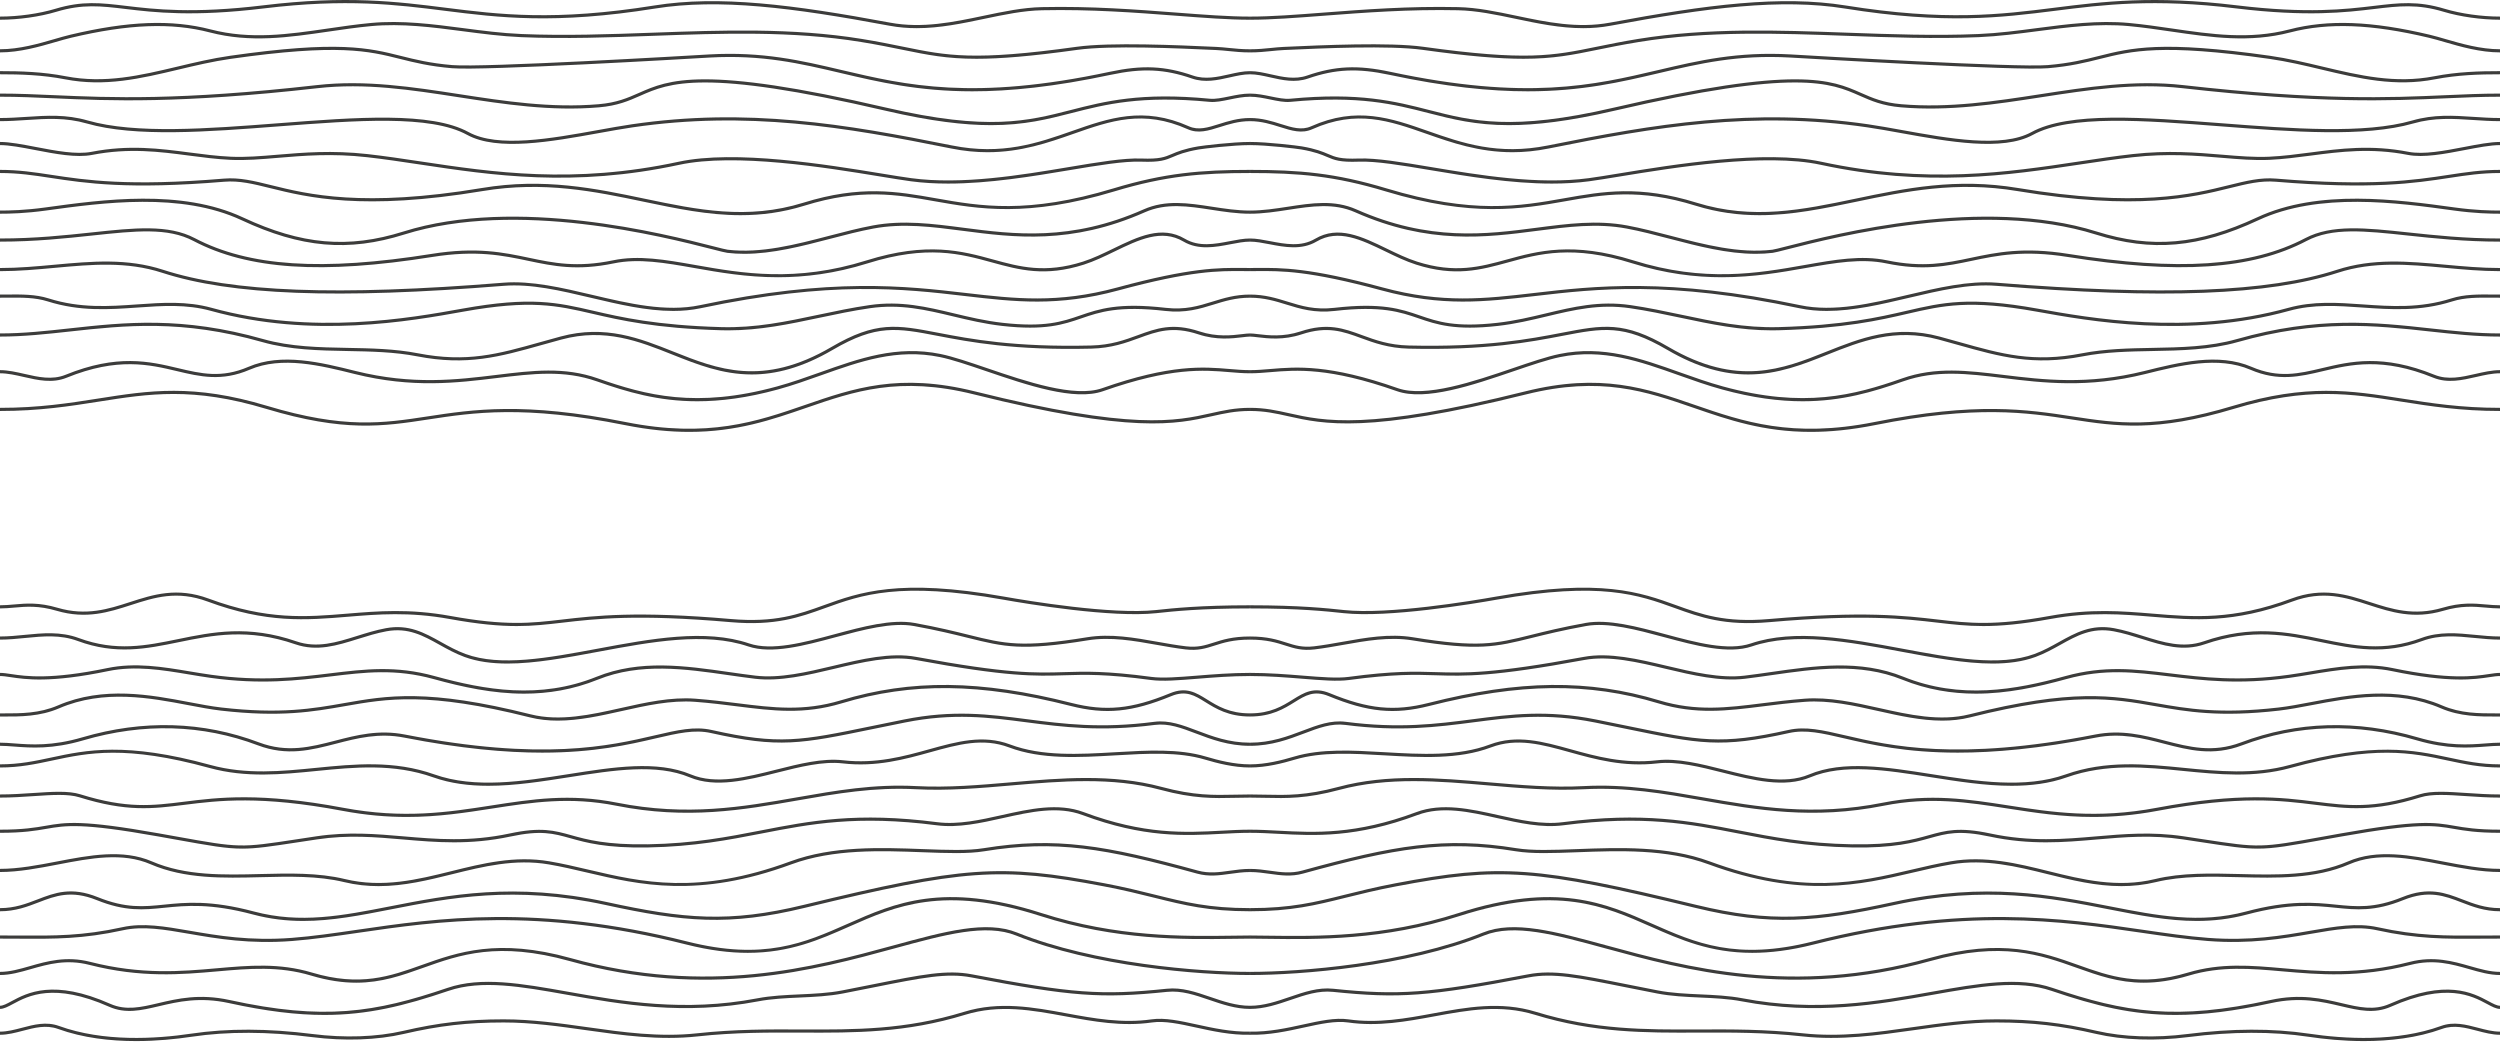 <svg width="1000" height="417" viewBox="0 0 1000 417" fill="none" xmlns="http://www.w3.org/2000/svg">
<path d="M366.725 11.27C363.133 11.27 359.502 10.984 355.827 10.298C316.831 3.023 287.534 -0.666 262.013 3.424C221.855 9.861 199.549 7.045 177.976 4.323C158.626 1.881 138.617 -0.644 105.599 3.363C77.144 6.817 61.604 4.957 50.256 3.599C40.281 2.405 33.073 1.542 22.52 4.718C15.91 6.707 7.493 7.894 0.002 7.894V6.633C7.377 6.633 15.659 5.466 22.156 3.511C32.958 0.26 40.276 1.136 50.405 2.348C61.691 3.697 77.145 5.547 105.447 2.112C138.621 -1.914 158.708 0.62 178.133 3.073C199.618 5.785 221.833 8.588 261.812 2.179C287.512 -1.941 316.927 1.757 356.058 9.06C368.922 11.461 381.363 8.844 393.396 6.314C401.477 4.616 409.11 3.012 416.788 2.843C436.377 2.417 454.468 3.8 470.431 5.024C481.714 5.889 491.458 6.636 499.992 6.636V7.897C491.41 7.897 481.644 7.147 470.336 6.281C454.4 5.059 436.339 3.682 416.816 4.102C409.255 4.268 401.678 5.861 393.656 7.547C384.908 9.386 375.947 11.27 366.725 11.27Z" fill="#3C3C3B"/>
<path d="M390.596 23.516C378.611 23.516 370.962 21.951 361.148 19.943C356.401 18.971 351.021 17.871 344.404 16.794C316.863 12.311 288.588 13.337 261.243 14.331C243.95 14.959 226.069 15.609 208.498 14.866C200.624 14.533 192.727 13.496 185.09 12.494C173.1 10.92 160.707 9.293 148.438 10.446C142.686 10.988 136.95 11.827 131.404 12.639C115.359 14.988 100.206 17.207 83.936 12.982C68.571 8.992 51.456 9.646 28.44 15.107C26.526 15.56 24.385 16.182 22.118 16.841C15.802 18.675 7.942 20.959 0.002 20.959V19.698C7.762 19.698 15.527 17.443 21.766 15.631C24.049 14.968 26.204 14.342 28.149 13.881C51.376 8.374 68.678 7.72 84.254 11.763C100.275 15.922 115.306 13.723 131.221 11.393C136.783 10.579 142.535 9.737 148.319 9.193C160.723 8.022 173.195 9.662 185.253 11.245C192.863 12.244 200.732 13.277 208.551 13.607C226.072 14.349 243.929 13.698 261.197 13.071C288.602 12.078 316.94 11.045 344.606 15.55C351.248 16.632 356.641 17.736 361.4 18.709C378.912 22.293 389.483 24.455 430.676 18.711C444.2 16.827 471.311 18.065 485.875 18.729L486.516 18.758C488.283 18.839 489.908 19.005 491.627 19.181C494.15 19.439 496.758 19.706 499.993 19.706V20.967C496.694 20.967 494.053 20.696 491.499 20.435C489.797 20.261 488.19 20.096 486.458 20.018L485.817 19.989C471.291 19.325 444.258 18.09 430.85 19.96C412.476 22.519 400.156 23.516 390.596 23.516Z" fill="#3C3C3B"/>
<path d="M388.923 36.528C367.346 36.528 351.661 32.837 336.284 29.218C320.158 25.422 304.927 21.838 283.93 23.018C274.591 23.571 193.238 28.343 180.812 27.292C171.8 26.531 165.837 25.036 160.071 23.591C147.349 20.4 135.328 17.386 92.217 23.555C85.099 24.573 78.119 26.233 71.371 27.84C56.252 31.438 41.972 34.834 26.013 31.728C16.917 29.959 8.136 29.716 0.002 29.716V28.455C8.199 28.455 17.053 28.702 26.254 30.493C41.948 33.547 56.098 30.18 71.079 26.615C77.856 25.002 84.864 23.335 92.038 22.308C135.397 16.104 147.532 19.147 160.378 22.369C166.095 23.802 172.007 25.285 180.918 26.037C193.251 27.082 274.525 22.314 283.752 21.767C305.039 20.576 320.356 24.175 336.573 27.992C362.48 34.087 389.268 40.392 443.943 28.708C456.94 25.93 465.947 26.339 477.18 30.218C482.041 31.898 486.914 30.797 491.627 29.733C494.533 29.077 497.278 28.458 499.993 28.458V29.719C497.418 29.719 494.74 30.323 491.905 30.962C487.021 32.066 481.969 33.205 476.769 31.409C465.779 27.612 456.953 27.216 444.207 29.941C421.7 34.751 403.893 36.528 388.923 36.528Z" fill="#3C3C3B"/>
<path d="M396.45 50.062C385.768 50.062 372.475 48.539 354.324 44.314C281.124 27.275 267.809 33.145 256.061 38.325C251.423 40.37 247.042 42.302 239.573 42.94C220.302 44.586 201.639 41.703 183.593 38.915C164.313 35.936 146.1 33.12 127.021 35.279C71.622 41.538 43.989 40.317 21.786 39.332C14.34 39.002 7.305 38.691 0.002 38.691V37.43C7.333 37.43 14.381 37.743 21.843 38.073C44.001 39.055 71.579 40.277 126.88 34.026C146.128 31.852 165.273 34.809 183.786 37.669C201.757 40.446 220.341 43.314 239.466 41.683C246.726 41.063 251.014 39.172 255.553 37.17C267.479 31.91 281 25.949 354.611 43.086C395.137 52.518 411.251 48.387 428.31 44.01C442.059 40.484 456.275 36.837 483.953 39.489C486.172 39.697 488.824 39.154 491.63 38.575C494.352 38.013 497.166 37.432 499.992 37.432V38.693C497.295 38.693 494.545 39.26 491.885 39.81C488.984 40.409 486.247 40.982 483.833 40.744C456.378 38.115 442.268 41.732 428.624 45.231C419.063 47.685 409.795 50.062 396.45 50.062Z" fill="#3C3C3B"/>
<path d="M395.034 60.889C390.501 60.889 385.688 60.45 380.532 59.41C337.864 50.806 298.811 44.23 252.936 50.958C248.791 51.567 244.276 52.383 239.498 53.248C220.492 56.687 198.949 60.587 186.844 53.947C172.131 45.88 142.639 48.15 111.414 50.556C83.226 52.726 54.078 54.969 34.715 49.398C26.275 46.97 18.698 47.473 10.678 48.003C7.241 48.23 3.688 48.466 0.002 48.466V47.205C3.646 47.205 7.178 46.971 10.594 46.745C18.729 46.206 26.413 45.697 35.063 48.187C54.21 53.695 83.241 51.46 111.317 49.299C142.735 46.879 172.409 44.595 187.449 52.842C199.164 59.265 220.471 55.41 239.273 52.007C244.062 51.14 248.586 50.322 252.754 49.711C298.831 42.952 337.996 49.547 380.781 58.175C400.836 62.216 415.097 57.215 428.889 52.377C443.53 47.239 457.358 42.388 475.581 50.53C479.368 52.22 483.198 51.012 487.634 49.609C491.201 48.482 495.244 47.204 499.992 47.204V48.465C495.438 48.465 491.493 49.711 488.014 50.81C483.333 52.29 479.288 53.567 475.066 51.68C457.302 43.743 444.329 48.295 429.306 53.565C419.366 57.053 408.433 60.888 395.034 60.889Z" fill="#3C3C3B"/>
<path d="M379.233 73.435C374.153 73.435 369.153 73.16 364.329 72.513C361.196 72.092 357.031 71.409 352.207 70.618C330.486 67.056 294.134 61.092 271.691 65.93C229.381 75.047 196.837 70.149 168.124 65.825C160.711 64.709 153.709 63.655 146.816 62.881C132.812 61.305 121.327 62.276 111.196 63.133C104.564 63.695 98.299 64.223 92.27 63.944C86.644 63.684 81.071 62.952 75.682 62.244C63.854 60.691 51.624 59.086 36.848 61.964C30.555 63.193 22.171 61.58 14.062 60.019C8.773 59.001 3.775 58.04 0.002 58.04V56.779C3.894 56.779 8.95 57.752 14.301 58.781C22.291 60.318 30.552 61.904 36.608 60.727C51.585 57.81 63.92 59.428 75.847 60.994C81.456 61.73 86.756 62.426 92.329 62.684C98.274 62.961 104.5 62.434 111.09 61.877C121.28 61.019 132.829 60.042 146.957 61.629C153.873 62.406 160.887 63.462 168.312 64.58C196.917 68.887 229.338 73.769 271.426 64.7C294.102 59.815 330.603 65.8 352.411 69.375C357.225 70.164 361.382 70.846 364.497 71.264C384.797 73.989 408.422 70.031 427.403 66.851C439.274 64.862 449.537 63.139 456.544 63.41C463.844 63.684 465.888 62.814 468.712 61.61C470.876 60.686 473.569 59.536 479.274 58.545C480.99 58.247 492.977 56.78 499.993 56.78V58.041C493.049 58.041 481.188 59.492 479.491 59.787C473.93 60.753 471.311 61.871 469.207 62.77C466.233 64.04 464.078 64.955 456.497 64.67C449.613 64.415 439.414 66.118 427.612 68.094C413.034 70.535 395.73 73.434 379.233 73.435Z" fill="#3C3C3B"/>
<path d="M296.243 86.077C283.203 86.077 270.625 83.444 257.601 80.717C237.918 76.597 217.564 72.336 193.014 76.436C145.127 84.432 122.908 78.931 108.203 75.29C101.219 73.561 95.705 72.193 89.725 72.694C51.285 75.904 34.128 73.286 20.34 71.181C13.413 70.123 7.43 69.21 0.002 69.21V67.949C7.525 67.949 13.552 68.869 20.53 69.935C34.252 72.03 51.331 74.638 89.62 71.438C95.8 70.928 101.41 72.31 108.506 74.067C123.109 77.683 145.178 83.149 192.805 75.193C217.589 71.051 238.061 75.338 257.859 79.484C278.945 83.897 298.864 88.068 321.369 81.076C344.224 73.974 358.785 76.554 374.203 79.284C392.226 82.476 410.866 85.776 445.396 75.35C465.998 69.129 480.478 67.949 499.991 67.949V69.21C480.598 69.21 466.212 70.38 445.76 76.557C410.941 87.07 391.306 83.592 373.983 80.525C358.72 77.822 344.305 75.269 321.743 82.28C312.91 85.025 304.483 86.077 296.243 86.077Z" fill="#3C3C3B"/>
<path d="M297.703 101.529C295.432 101.529 293.173 101.408 290.929 101.139C290.111 101.041 288.176 100.546 284.97 99.725C265.606 94.768 206.681 79.683 161.747 93.802C139.314 100.853 120.445 99.196 96.623 88.084C72.367 76.769 41.14 81.078 18.338 84.223C10.135 85.356 3.945 85.487 0.002 85.487V84.226C3.907 84.226 10.039 84.097 18.165 82.975C41.121 79.805 72.564 75.47 97.155 86.942C120.664 97.907 139.266 99.546 161.369 92.6C206.643 78.373 265.833 93.524 285.282 98.505C288.22 99.257 290.343 99.801 291.079 99.888C304.311 101.467 318.267 97.825 331.763 94.301C337.784 92.728 343.472 91.243 349.114 90.188C361.16 87.933 372.926 89.469 385.382 91.095C405.473 93.715 428.246 96.687 457.455 83.749C466.308 79.826 475.28 81.211 484.782 82.676C489.724 83.438 494.836 84.226 499.993 84.226V85.487C494.739 85.487 489.58 84.691 484.59 83.921C475.279 82.486 466.483 81.13 457.966 84.901C428.434 97.985 405.475 94.988 385.219 92.345C372.863 90.734 361.196 89.212 349.345 91.427C343.747 92.474 338.08 93.954 332.081 95.52C320.738 98.483 309.072 101.529 297.703 101.529Z" fill="#3C3C3B"/>
<path d="M311.209 110.895C298.613 110.895 287.625 108.955 277.917 107.242C265.878 105.116 255.481 103.285 245.498 105.356C230.73 108.424 221.33 106.446 211.377 104.35C201.154 102.198 190.583 99.972 172.961 102.783C128.714 109.844 99.224 107.865 77.344 96.372C67.072 90.976 54.397 92.336 36.853 94.216C26.187 95.36 14.099 96.657 0.002 96.657V95.396C14.031 95.396 26.084 94.104 36.718 92.964C53.814 91.131 67.319 89.682 77.929 95.257C99.553 106.616 128.8 108.554 172.761 101.54C190.609 98.689 201.299 100.942 211.635 103.118C221.457 105.184 230.731 107.136 245.239 104.124C255.461 101.997 265.968 103.855 278.134 106.002C296.901 109.314 318.167 113.067 346.691 104.139C370.902 96.558 384.9 100.401 397.248 103.793C407.917 106.723 417.995 109.491 433.168 104.651C437.234 103.354 441.321 101.372 445.274 99.456C455.264 94.611 464.702 90.035 473.972 95.513C479.608 98.844 485.891 97.632 491.969 96.461C494.82 95.912 497.513 95.392 499.991 95.392V96.653C497.633 96.653 494.998 97.161 492.208 97.698C486.193 98.857 479.378 100.169 473.331 96.598C464.642 91.465 455.504 95.897 445.824 100.59C441.831 102.525 437.703 104.527 433.55 105.852C418.021 110.806 407.77 107.989 396.914 105.009C384.137 101.501 370.927 97.871 347.067 105.342C333.82 109.489 321.932 110.895 311.209 110.895Z" fill="#3C3C3B"/>
<path d="M269.279 124.376C258.62 124.376 247.472 121.741 236.598 119.17C224.158 116.23 212.411 113.449 201.482 114.333C134.691 119.719 92.561 118.108 64.878 109.117C50.652 104.495 36.727 105.776 21.981 107.135C14.877 107.789 7.53 108.466 0.003 108.466V107.205C7.473 107.205 14.79 106.532 21.866 105.88C36.744 104.511 50.796 103.218 65.268 107.919C92.787 116.859 134.765 118.449 201.382 113.079C212.506 112.186 224.901 115.113 236.888 117.946C251.413 121.379 266.434 124.932 279.944 122.072C332.625 110.928 362.405 114.399 386.331 117.186C406.021 119.482 423.025 121.463 446.898 114.989C476.336 107.007 487.423 107.098 497.194 107.178C498.136 107.185 499.064 107.193 499.993 107.193V108.454C499.06 108.454 498.129 108.446 497.184 108.438C487.485 108.357 476.496 108.268 447.228 116.206C423.12 122.742 406.004 120.749 386.185 118.438C361.108 115.517 332.683 112.204 280.204 123.305C276.644 124.057 272.99 124.376 269.279 124.376Z" fill="#3C3C3B"/>
<path d="M291.241 132.143C290.308 132.143 289.369 132.13 288.424 132.102C262.172 131.349 248.238 128.123 237.042 125.531C222.695 122.209 212.328 119.811 185.31 124.669C164.182 128.472 124.857 135.545 84.385 124.357C74.531 121.632 65.024 122.305 54.958 123.018C43.654 123.816 31.966 124.646 19.079 120.564C14.044 118.971 8.672 119.021 2.978 119.065C1.992 119.074 1 119.083 0.002 119.083V117.822C0.996 117.822 1.984 117.814 2.967 117.805C8.762 117.756 14.232 117.707 19.46 119.363C32.118 123.37 43.683 122.553 54.869 121.761C65.046 121.041 74.66 120.361 84.721 123.142C124.915 134.255 164.058 127.213 185.088 123.429C212.361 118.522 222.832 120.948 237.328 124.302C248.469 126.882 262.335 130.092 288.461 130.842C302.18 131.239 314.493 128.629 327.519 125.871C334.075 124.483 340.854 123.047 347.801 122.039C360.236 120.234 370.614 122.716 381.599 125.346C387.731 126.813 394.072 128.33 400.966 129.113C417.916 131.041 424.819 128.667 432.131 126.156C439.594 123.595 447.306 120.947 466.224 123.124C474.081 124.028 479.407 122.379 485.042 120.633C489.498 119.253 494.106 117.825 499.992 117.825V119.086C494.296 119.086 489.781 120.484 485.414 121.837C479.901 123.545 474.201 125.31 466.078 124.376C447.442 122.228 439.866 124.832 432.539 127.348C425.416 129.794 418.045 132.32 400.823 130.366C393.852 129.574 387.473 128.048 381.304 126.571C370.44 123.972 360.176 121.513 347.981 123.287C341.074 124.289 334.316 125.72 327.779 127.105C315.57 129.691 303.992 132.143 291.241 132.143Z" fill="#3C3C3B"/>
<path d="M300.684 149.785C288.902 149.785 278.834 145.772 268.952 141.833C255.728 136.562 242.056 131.11 224.615 135.81C221.81 136.566 219.141 137.316 216.571 138.039C199.934 142.715 186.795 146.41 166.958 142.551C157.768 140.763 148.198 140.584 138.944 140.411C127.665 140.2 116.001 139.982 104.952 136.845C72.686 127.686 49.978 130.182 28.017 132.597C18.49 133.645 9.492 134.635 0.002 134.635V133.374C9.423 133.374 18.387 132.388 27.88 131.344C49.961 128.916 72.794 126.404 105.298 135.633C116.189 138.725 127.769 138.941 138.968 139.151C148.276 139.325 157.902 139.505 167.2 141.314C186.738 145.114 199.109 141.638 216.23 136.825C218.806 136.102 221.478 135.35 224.288 134.593C242.136 129.787 256.005 135.315 269.419 140.661C286.952 147.651 305.082 154.879 332.518 138.824C350.45 128.332 358.748 129.928 375.278 133.109C388.087 135.573 405.635 138.95 436.477 138.201C444.375 138.01 449.858 136 455.161 134.056C462.588 131.336 469.001 128.986 479.77 132.555C486.74 134.865 492.812 134.136 496.83 133.653C498.08 133.503 499.159 133.373 499.993 133.373V134.634C499.235 134.634 498.19 134.759 496.98 134.904C492.852 135.4 486.612 136.15 479.373 133.751C469.019 130.32 462.797 132.599 455.595 135.239C450.448 137.125 444.613 139.263 436.508 139.459C405.522 140.207 387.905 136.82 375.04 134.345C358.82 131.227 350.68 129.657 333.155 139.911C320.702 147.199 310.14 149.785 300.684 149.785Z" fill="#3C3C3B"/>
<path d="M278.925 160.509C263.32 160.511 250.869 156.803 238.694 152.532C225.58 147.932 213.142 149.456 198.738 151.215C182.886 153.157 164.918 155.352 141.916 149.618C128.244 146.21 112.749 142.35 99.868 147.889C88.673 152.705 80.011 150.646 70.841 148.465C59.693 145.815 47.056 142.811 26.674 151.085C20.947 153.411 15.147 152.083 9.538 150.794C6.221 150.034 3.089 149.314 0.002 149.314V148.054C3.232 148.054 6.581 148.822 9.82 149.564C15.237 150.806 20.84 152.093 26.201 149.916C46.954 141.49 59.8 144.544 71.133 147.238C80.484 149.462 88.556 151.383 99.369 146.73C112.64 141.022 128.355 144.938 142.219 148.393C164.996 154.072 182.839 151.889 198.584 149.962C213.145 148.183 225.719 146.643 239.11 151.342C258.416 158.111 278.425 163.456 310.807 154.579C316.687 152.968 322.467 150.91 328.057 148.92C343.818 143.31 358.708 138.012 376.218 141.596C381.23 142.622 387.859 144.882 394.877 147.274C410.423 152.573 429.771 159.161 440.825 155.284C468.321 145.62 481.367 146.716 491.846 147.598C494.649 147.834 497.296 148.057 499.992 148.057V149.317C497.243 149.317 494.57 149.092 491.741 148.855C481.38 147.981 468.485 146.9 441.243 156.472C429.775 160.51 411.018 154.109 394.47 148.467C387.491 146.087 380.899 143.841 375.966 142.831C358.797 139.316 344.071 144.559 328.48 150.108C322.869 152.105 317.066 154.172 311.141 155.797C298.846 159.167 288.313 160.509 278.925 160.509Z" fill="#3C3C3B"/>
<path d="M275.713 172.76C268.047 172.76 259.583 171.967 250.009 170.05C209.532 161.946 189.246 165.047 171.349 167.786C153.276 170.548 137.667 172.939 106.459 163.543C77.134 154.717 59.722 157.466 39.562 160.646C27.878 162.49 15.796 164.396 0.002 164.396V163.136C15.698 163.136 27.73 161.237 39.366 159.401C59.679 156.196 77.224 153.426 106.822 162.336C137.758 171.648 153.237 169.278 171.159 166.54C189.161 163.788 209.567 160.666 250.257 168.814C283.151 175.401 302.895 168.581 321.99 161.99C341.357 155.304 359.649 148.99 389.89 156.539C453.01 172.302 470.431 168.401 484.429 165.268C489.339 164.169 493.976 163.131 499.992 163.131V164.391C494.116 164.391 489.754 165.368 484.704 166.499C470.578 169.663 452.994 173.597 389.584 157.764C359.709 150.301 341.584 156.558 322.401 163.182C308.693 167.913 294.65 172.76 275.713 172.76Z" fill="#3C3C3B"/>
<path d="M206.692 250.425C199.692 250.425 191.444 249.709 179.89 247.609C163.693 244.666 151.183 245.705 139.083 246.706C122.423 248.088 106.687 249.393 83.033 240.616C70.786 236.072 61.841 238.966 52.366 242.03C43.589 244.867 34.514 247.797 22.686 244.322C15.417 242.182 10.503 242.616 5.748 243.038C3.896 243.201 1.981 243.37 0 243.37V242.11C1.925 242.11 3.728 241.95 5.636 241.781C10.507 241.35 15.542 240.905 23.042 243.111C34.496 246.485 43.384 243.609 51.978 240.831C61.24 237.833 70.818 234.739 83.47 239.434C106.865 248.114 122.465 246.823 138.978 245.45C151.159 244.439 163.752 243.391 180.115 246.37C202.432 250.428 212.32 249.274 224.834 247.815C238.156 246.261 254.737 244.329 292.39 247.61C310.004 249.145 319.511 245.706 329.576 242.066C343.683 236.967 359.67 231.184 401.533 238.628C411.332 240.371 444.677 245.908 462.392 244.017L462.976 243.954C468.979 243.309 480.153 242.11 499.989 242.11V243.37C480.22 243.37 469.09 244.566 463.11 245.209L462.525 245.271C444.657 247.182 411.153 241.62 401.311 239.869C359.78 232.486 344.643 237.96 330.003 243.253C319.803 246.941 310.158 250.424 292.28 248.867C254.756 245.597 238.245 247.521 224.979 249.067C218.842 249.782 213.327 250.425 206.692 250.425Z" fill="#3C3C3B"/>
<path d="M203.001 265.423C196.739 265.423 190.936 264.674 185.764 262.77C182.103 261.422 178.887 259.63 175.777 257.897C169.328 254.305 163.241 250.906 154.578 252.518C150.663 253.246 146.867 254.434 143.197 255.583C134.767 258.223 126.806 260.715 118.111 257.717C99.18 251.189 85.101 254.078 71.483 256.876C58.556 259.534 46.345 262.044 31.088 256.399C24.076 253.809 17.293 254.48 10.108 255.191C6.825 255.516 3.429 255.853 0.002 255.853V254.593C3.367 254.593 6.731 254.259 9.984 253.935C16.992 253.238 24.239 252.522 31.526 255.216C46.444 260.734 58.484 258.258 71.23 255.641C85.013 252.811 99.265 249.882 118.523 256.525C126.822 259.388 134.594 256.958 142.82 254.38C146.526 253.22 150.357 252.02 154.347 251.278C163.454 249.587 169.737 253.09 176.39 256.796C179.458 258.507 182.631 260.274 186.2 261.589C200.174 266.731 219.143 263.189 239.229 259.439C260.33 255.497 282.15 251.426 299.657 257.37C308.73 260.453 321.517 257.009 333.886 253.679C345.118 250.655 356.737 247.525 365.824 249.18C375.248 250.894 382.06 252.583 387.534 253.942C402.01 257.531 408.616 259.17 434.882 254.894C444.238 253.366 453.754 255.067 462.96 256.71C466.717 257.381 470.602 258.074 474.37 258.522C479.062 259.082 482.016 258.135 485.435 257.036C489.007 255.892 493.055 254.593 499.992 254.593V255.853C493.252 255.853 489.304 257.119 485.82 258.237C482.26 259.38 479.178 260.358 474.222 259.775C470.417 259.323 466.514 258.626 462.739 257.952C453.638 256.328 444.226 254.648 435.085 256.137C408.563 260.458 401.879 258.798 387.231 255.164C381.774 253.811 374.984 252.125 365.598 250.419C356.786 248.819 345.311 251.907 334.214 254.895C321.663 258.274 308.683 261.768 299.251 258.564C282.056 252.721 260.401 256.764 239.459 260.677C226.528 263.092 214.052 265.423 203.001 265.423Z" fill="#3C3C3B"/>
<path d="M209.632 277.467C197.116 277.467 185.031 274.825 173.476 271.637C158.199 267.423 146.14 268.886 132.177 270.584C119.146 272.166 104.377 273.96 84.298 271.157C81.385 270.75 78.433 270.255 75.579 269.778C65.034 268.01 54.129 266.189 43.208 268.458C20.131 273.258 10.215 271.76 4.29 270.872C2.589 270.617 1.246 270.413 0.002 270.413V269.153C1.34 269.153 2.724 269.361 4.478 269.625C10.319 270.501 20.096 271.975 42.95 267.224C54.106 264.905 65.126 266.747 75.786 268.534C78.632 269.009 81.575 269.502 84.471 269.906C104.385 272.688 119.07 270.905 132.024 269.332C146.121 267.618 158.294 266.142 173.81 270.422C194.013 275.995 215.855 279.885 238.665 270.687C255.994 263.698 274.068 266.296 291.546 268.809C295.044 269.312 298.661 269.833 302.151 270.251C311.888 271.426 322.8 268.827 333.355 266.317C344.64 263.635 356.309 260.861 366.475 262.749C403.111 269.557 414.133 269.207 425.8 268.844C434.001 268.587 442.484 268.318 460.596 270.758C465.074 271.36 471.463 270.844 478.86 270.249C485.225 269.735 492.439 269.152 499.991 269.152V270.412C492.49 270.412 485.303 270.993 478.962 271.506C471.495 272.11 465.044 272.631 460.429 272.009C442.418 269.586 433.991 269.848 425.84 270.105C414.1 270.474 403.015 270.819 366.246 263.99C356.337 262.146 344.805 264.892 333.647 267.545C322.985 270.079 311.958 272.696 302.002 271.505C298.497 271.083 294.872 270.563 291.366 270.058C274.052 267.568 256.148 264.993 239.137 271.856C229.086 275.911 219.232 277.466 209.632 277.467Z" fill="#3C3C3B"/>
<path d="M223.086 288.252C219.339 288.252 215.621 287.878 211.957 286.956C170.977 276.65 154.901 279.48 137.88 282.48C125.268 284.7 112.228 286.995 88.376 284.249C84.341 283.783 79.949 282.947 75.299 282.06C60.247 279.192 41.515 275.621 23.675 283.321C15.985 286.638 8.173 286.643 1.275 286.612L0.002 286.611V285.351L1.278 285.353C8.388 285.363 15.725 285.377 23.176 282.163C41.368 274.313 60.313 277.922 75.535 280.822C80.161 281.704 84.531 282.538 88.521 282.996C112.183 285.725 125.137 283.445 137.662 281.238C154.819 278.216 171.026 275.364 212.265 285.732C223.958 288.675 236.397 285.885 248.423 283.188C258.196 280.997 268.296 278.73 278.1 279.471C284.234 279.933 289.737 280.627 295.059 281.296C309.222 283.08 321.45 284.62 336.31 280.134C364.574 271.607 392.165 271.913 428.568 281.161C442.284 284.641 452.622 283.625 468.077 277.274C474.517 274.626 478.376 277.023 482.843 279.802C487.022 282.4 491.757 285.346 499.994 285.346V286.606C491.398 286.606 486.286 283.427 482.178 280.874C477.835 278.172 474.402 276.043 468.558 278.441C452.818 284.912 442.273 285.944 428.258 282.383C392.094 273.195 364.705 272.886 336.676 281.343C321.557 285.905 309.207 284.349 294.904 282.549C289.597 281.88 284.111 281.19 278.008 280.729C268.394 280.008 258.385 282.247 248.701 284.42C240.248 286.313 231.596 288.252 223.086 288.252Z" fill="#3C3C3B"/>
<path d="M216.897 301.06C202.36 301.06 184.401 299.502 161.701 295.048C151.512 293.046 142.838 295.297 134.448 297.468C124.367 300.079 114.846 302.546 103.178 298.145C80.908 289.748 57.393 289.074 33.281 296.146C20.882 299.78 12.449 299.141 5.677 298.625C3.66 298.472 1.754 298.327 0.002 298.327V297.067C1.801 297.067 3.73 297.213 5.772 297.368C12.442 297.876 20.748 298.507 32.926 294.935C57.304 287.788 81.089 288.47 103.622 296.966C114.916 301.221 124.249 298.805 134.132 296.248C142.658 294.041 151.476 291.761 161.944 293.81C216.969 304.606 244.005 298.312 261.899 294.149C271.13 292.002 277.798 290.446 284.684 291.992C311.711 298.053 320.295 296.281 348.736 290.42C352.646 289.614 356.933 288.731 361.692 287.778C381.354 283.846 395.613 285.703 410.711 287.669C425.24 289.559 440.263 291.518 461.742 288.72C467.583 287.962 473.069 290.042 478.878 292.245C484.841 294.507 491.599 297.071 499.993 297.071V298.331C491.368 298.331 484.495 295.724 478.43 293.424C472.528 291.186 467.429 289.251 461.904 289.97C440.259 292.786 425.156 290.818 410.547 288.919C395.555 286.969 381.394 285.123 361.939 289.015C357.182 289.966 352.899 290.849 348.991 291.655C320.345 297.56 311.7 299.344 284.408 293.222C277.802 291.739 271.252 293.264 262.185 295.377C251.577 297.847 237.767 301.06 216.897 301.06Z" fill="#3C3C3B"/>
<path d="M195.341 314.32C187.704 314.32 180.28 313.417 173.3 310.943C157.427 305.315 141.761 306.879 126.611 308.391C112.745 309.775 98.408 311.205 83.825 307.198C50.156 297.955 35.268 301.138 20.871 304.221C14.197 305.648 7.894 306.998 0.003 306.998V305.738C7.761 305.738 14.001 304.402 20.608 302.987C34.476 300.02 50.192 296.654 84.159 305.983C98.517 309.925 112.736 308.507 126.486 307.135C141.773 305.61 157.581 304.031 173.721 309.754C190.063 315.543 209.076 312.545 227.465 309.642C245.609 306.782 262.745 304.076 276.348 309.767C286.341 313.947 298.683 310.833 310.616 307.82C319.681 305.53 329.058 303.17 337.214 304.107C350.397 305.632 361.695 302.486 371.666 299.712C382.759 296.628 393.237 293.713 404.04 297.786C416.801 302.596 431.671 301.725 446.048 300.887C459.136 300.12 471.497 299.398 482.351 302.63C487.218 304.077 493.623 305.74 499.993 305.74V307C493.46 307 486.941 305.311 481.991 303.838C471.35 300.672 459.093 301.385 446.122 302.145C431.611 302.993 416.609 303.872 403.596 298.965C393.175 295.039 383.365 297.767 372.004 300.926C361.921 303.73 350.494 306.911 337.069 305.36C329.136 304.444 319.878 306.781 310.924 309.042C298.788 312.103 286.237 315.269 275.861 310.928C262.589 305.375 245.623 308.054 227.661 310.886C216.894 312.588 205.914 314.32 195.341 314.32Z" fill="#3C3C3B"/>
<path d="M162.731 326.785C154.889 326.785 146.435 326.114 137.032 324.344C104.092 318.136 87.347 320.234 73.894 321.921C60.927 323.545 50.685 324.831 31.73 318.915C27.262 317.522 20.882 317.95 13.492 318.449C9.178 318.74 4.718 319.041 0.002 319.041V317.781C4.675 317.781 9.114 317.482 13.407 317.19C20.921 316.685 27.412 316.246 32.106 317.709C50.799 323.546 60.924 322.278 73.737 320.668C87.277 318.972 104.129 316.858 137.265 323.103C161.419 327.659 179.324 324.872 196.638 322.175C212.736 319.672 227.939 317.305 246.75 321.055C274.807 326.647 297.133 322.731 318.724 318.947C334.58 316.167 349.555 313.548 366.494 314.438C379.131 315.112 392.067 313.99 404.577 312.91C424.382 311.201 444.86 309.43 464.574 314.736C477.616 318.247 485.512 318.069 493.877 317.874C495.858 317.828 497.871 317.783 499.993 317.783V319.043C497.882 319.043 495.878 319.09 493.906 319.134C485.454 319.331 477.464 319.513 464.247 315.954C444.747 310.707 424.381 312.464 404.687 314.167C392.134 315.253 379.152 316.372 366.428 315.699C349.63 314.801 334.726 317.421 318.942 320.19C297.237 323.997 274.793 327.931 246.505 322.293C227.913 318.587 212.817 320.934 196.833 323.423C186.134 325.086 175.21 326.785 162.731 326.785Z" fill="#3C3C3B"/>
<path d="M96.895 339.455C90.396 339.455 83.989 338.301 70.216 335.822L63.211 334.565C32.577 329.108 26.385 330.183 18.541 331.541C14.256 332.285 9.4 333.126 0.002 333.126V331.866C9.292 331.866 14.091 331.033 18.326 330.299C26.291 328.917 32.582 327.827 63.433 333.325L70.44 334.582C95.994 339.183 95.994 339.182 118.794 335.7C121.156 335.339 123.763 334.942 126.666 334.507C139.249 332.625 150.537 333.6 161.458 334.544C174.419 335.662 187.821 336.819 203.899 333.384C216.416 330.71 221.725 332.194 228.451 334.069C234.748 335.828 242.588 338.003 259.213 337.72C277.557 337.393 291.183 334.74 304.361 332.175C324.077 328.337 342.702 324.714 374.885 328.869C383.227 329.95 392.172 327.951 400.821 326.019C411.839 323.561 423.231 321.019 433.465 324.842C457.751 333.919 474.083 333.045 488.493 332.279C492.457 332.067 496.2 331.867 499.995 331.867V333.127C496.234 333.127 492.506 333.327 488.56 333.537C474.026 334.315 457.555 335.192 433.024 326.024C423.139 322.329 412.431 324.719 401.096 327.25C392.341 329.206 383.287 331.231 374.724 330.119C342.74 325.99 324.216 329.595 304.602 333.412C291.371 335.989 277.69 338.651 259.236 338.98C242.423 339.301 234.489 337.066 228.113 335.285C221.301 333.382 216.38 332.007 204.164 334.618C187.901 338.093 174.403 336.926 161.351 335.801C150.004 334.821 139.288 333.895 126.854 335.754C123.953 336.189 121.347 336.586 118.985 336.945C108.277 338.581 102.551 339.455 96.895 339.455Z" fill="#3C3C3B"/>
<path d="M151.442 354.453C146.947 354.453 142.359 353.986 137.649 352.843C127.152 350.297 115.505 350.59 104.243 350.875C89.362 351.248 73.978 351.637 60.277 345.72C48.974 340.832 36.397 343.257 23.082 345.821C15.463 347.287 7.585 348.804 0.002 348.804V347.544C7.465 347.544 15.283 346.039 22.844 344.582C35.76 342.093 49.115 339.523 60.777 344.561C74.222 350.37 89.47 349.989 104.211 349.613C115.553 349.325 127.287 349.03 137.946 351.618C153.066 355.287 167.061 351.815 180.595 348.457C193.062 345.363 205.951 342.166 219.719 344.518C224.927 345.408 229.945 346.587 235.259 347.835C256.857 352.903 279.19 358.149 316.144 344.549C333.162 338.283 352.284 339.007 369.153 339.637C378.771 340 387.078 340.314 393.53 339.263C422.211 334.593 442.259 338.081 479.144 348.23C483.614 349.457 487.66 348.891 491.942 348.289C494.501 347.929 497.146 347.558 499.991 347.558V348.818C497.234 348.818 494.633 349.184 492.117 349.537C487.7 350.157 483.529 350.745 478.81 349.444C442.113 339.35 422.184 335.88 393.732 340.507C387.156 341.578 378.79 341.264 369.105 340.899C352.351 340.263 333.362 339.553 316.58 345.731C279.27 359.466 255.734 353.936 234.97 349.063C229.676 347.82 224.675 346.646 219.505 345.762C206.008 343.451 193.24 346.618 180.898 349.68C171.395 352.039 161.665 354.453 151.442 354.453Z" fill="#3C3C3B"/>
<path d="M121.31 368.382C114.751 368.382 108.148 367.653 101.273 365.82C84.115 361.245 74.358 362.236 65.749 363.107C57.399 363.957 50.189 364.686 38.658 360.033C28.48 355.928 22.149 358.365 15.451 360.943C10.899 362.696 6.191 364.508 0.003 364.508V363.248C5.957 363.248 10.553 361.479 14.998 359.766C21.938 357.095 28.493 354.571 39.13 358.864C50.372 363.4 57.441 362.684 65.621 361.854C74.338 360.967 84.216 359.968 101.598 364.603C120.191 369.559 136.89 366.288 156.225 362.497C179.47 357.941 205.815 352.777 242.479 360.765C273.649 367.559 291.526 369.22 321.559 361.927C385.39 346.424 399.999 345.378 441.8 353.309C449.793 354.826 456.288 356.444 462.019 357.873C474.071 360.874 483.59 363.247 499.993 363.247V364.507C483.435 364.507 473.85 362.119 461.715 359.095C456 357.671 449.523 356.058 441.566 354.549C400 346.66 385.457 347.71 321.857 363.151C291.582 370.505 273.581 368.833 242.211 361.995C205.8 354.065 179.591 359.202 156.468 363.733C144.078 366.164 132.761 368.382 121.31 368.382Z" fill="#3C3C3B"/>
<path d="M299.113 381.139C291.939 381.139 283.888 380.175 274.596 377.83C214.678 362.697 175.016 368.489 143.148 373.142C133.927 374.49 125.217 375.761 116.866 376.402C99.823 377.711 86.952 375.487 75.597 373.523C65.74 371.817 57.229 370.346 49.201 372.11C33.131 375.642 21.847 375.575 7.55 375.479C5.143 375.464 2.64 375.448 0.002 375.448V374.188C2.642 374.188 5.148 374.203 7.558 374.219C21.774 374.307 32.997 374.378 48.931 370.879C57.203 369.061 65.829 370.553 75.813 372.279C87.096 374.232 99.885 376.444 116.771 375.145C125.079 374.507 133.768 373.237 142.966 371.895C174.945 367.225 214.745 361.413 274.906 376.605C305.56 384.351 321.853 377.142 339.098 369.51C357.879 361.2 377.299 352.607 416.552 365.207C446.789 374.914 473.46 374.536 492.93 374.273C495.378 374.239 497.732 374.206 499.99 374.193L499.997 375.453C497.744 375.466 495.393 375.499 492.949 375.533C473.388 375.801 446.601 376.178 416.168 366.409C377.375 353.953 358.177 362.449 339.61 370.665C327.913 375.84 315.936 381.138 299.113 381.139Z" fill="#3C3C3B"/>
<path d="M142.486 393.083C137.133 393.083 131.226 392.271 124.424 390.231C111.573 386.377 99.612 387.435 86.945 388.553C72.641 389.813 56.428 391.245 35.774 385.96C26.528 383.595 19.3 385.661 12.315 387.658C8.09 388.867 4.1 390.008 0.001 390.008V388.748C3.923 388.748 7.831 387.63 11.968 386.447C18.783 384.497 26.504 382.29 36.086 384.74C56.53 389.971 72.629 388.554 86.834 387.297C99.625 386.169 111.706 385.105 124.785 389.024C144.045 394.797 156.048 390.516 168.756 385.982C183.025 380.891 199.198 375.126 228.222 383.217C282.979 398.481 325.974 386.742 357.371 378.171C378.101 372.51 394.476 368.041 406.853 373.026C437.677 385.438 479.901 388.75 499.991 388.75V390.01C479.81 390.01 437.385 386.68 406.383 374.195C394.398 369.371 378.205 373.79 357.703 379.389C326.166 387.997 282.974 399.791 227.884 384.431C199.246 376.444 183.961 381.898 169.18 387.17C160.739 390.181 152.602 393.083 142.486 393.083Z" fill="#3C3C3B"/>
<path d="M129.747 405.98C118.643 405.98 106.44 404.497 91.571 401.237C79.823 398.662 71.179 400.697 63.552 402.495C56.421 404.175 50.26 405.627 43.617 402.687C21.444 392.874 11.27 398.335 5.193 401.598C3.146 402.698 1.53 403.566 0.003 403.566V402.306C1.212 402.306 2.706 401.504 4.596 400.488C10.877 397.114 21.388 391.468 44.127 401.535C50.382 404.3 56.351 402.897 63.263 401.268C71.019 399.44 79.809 397.368 91.841 400.007C129.524 408.267 149.969 405.025 178.994 395.152C192.556 390.538 208.524 393.373 227.012 396.656C248.841 400.531 273.584 404.924 302.943 399.322C308.477 398.266 314.287 398.004 319.904 397.751C325.543 397.497 331.374 397.235 336.882 396.166C341.36 395.297 345.427 394.481 349.149 393.738C368.843 389.794 378.73 387.812 388.774 389.729C428.776 397.351 440.437 398.212 466.754 395.491C472.722 394.869 478.265 396.77 484.134 398.775C489.212 400.513 494.463 402.31 500.002 402.31V403.57C494.252 403.57 488.901 401.739 483.725 399.968C477.993 398.007 472.573 396.164 466.884 396.744C440.411 399.49 428.695 398.622 388.538 390.966C378.737 389.106 368.929 391.064 349.397 394.973C345.673 395.718 341.603 396.534 337.123 397.403C331.524 398.49 325.646 398.755 319.962 399.011C314.388 399.262 308.625 399.52 303.18 400.559C273.593 406.207 248.729 401.793 226.793 397.898C208.477 394.643 192.659 391.835 179.4 396.347C161.601 402.399 147.003 405.98 129.747 405.98Z" fill="#3C3C3B"/>
<path d="M54.449 416.432C44.18 416.432 33.197 415.203 23.169 411.566C18.456 409.855 13.718 411.107 9.138 412.316C6.153 413.102 3.067 413.916 0.002 413.916V412.656C2.903 412.656 5.775 411.898 8.816 411.097C13.584 409.839 18.517 408.537 23.598 410.381C41.33 416.813 62.163 415.599 76.517 413.452C90.963 411.29 107.262 411.341 124.963 413.598C137.832 415.24 150.723 414.796 161.258 412.348C175.375 409.068 187.012 407.73 201.401 407.73C201.427 407.73 201.453 407.73 201.479 407.73C212.833 407.735 223.995 409.317 234.79 410.847C249.049 412.869 263.796 414.96 278.826 413.319C293.964 411.669 307.545 411.722 320.68 411.784C341.977 411.872 362.091 411.958 385.666 404.717C399.778 400.38 413.411 402.897 426.595 405.329C437.545 407.351 448.87 409.432 460.65 407.736C465.904 406.978 472.13 408.342 478.72 409.789C485.165 411.203 492.45 412.795 499.97 412.65L499.996 413.91C492.354 414.084 484.965 412.452 478.45 411.021C471.975 409.6 465.856 408.261 460.83 408.983C448.841 410.716 437.416 408.607 426.366 406.569C412.732 404.056 399.852 401.678 386.036 405.921C362.277 413.221 342.072 413.13 320.673 413.043C307.574 412.989 294.027 412.931 278.962 414.571C263.773 416.225 248.948 414.127 234.612 412.094C223.861 410.569 212.744 408.993 201.479 408.989C201.454 408.989 201.427 408.989 201.402 408.989C187.114 408.989 175.561 410.319 161.543 413.574C150.867 416.058 137.821 416.507 124.804 414.847C107.22 412.604 91.037 412.554 76.705 414.697C70.292 415.659 62.595 416.432 54.449 416.432Z" fill="#3C3C3B"/>
<path d="M633.277 11.27C636.869 11.27 640.5 10.984 644.175 10.298C683.171 3.023 712.468 -0.666 737.989 3.424C778.147 9.861 800.453 7.045 822.026 4.323C841.376 1.881 861.385 -0.644 894.403 3.363C922.858 6.817 938.398 4.957 949.746 3.599C959.721 2.405 966.929 1.542 977.482 4.718C984.092 6.707 992.509 7.894 1000 7.894V6.633C992.625 6.633 984.343 5.466 977.846 3.511C967.044 0.26 959.726 1.136 949.597 2.348C938.311 3.697 922.857 5.547 894.555 2.112C861.381 -1.914 841.294 0.62 821.869 3.073C800.384 5.785 778.169 8.588 738.19 2.179C712.49 -1.941 683.075 1.757 643.944 9.06C631.08 11.461 618.639 8.844 606.606 6.314C598.525 4.616 590.892 3.012 583.214 2.843C563.625 2.417 545.534 3.8 529.571 5.024C518.288 5.889 508.544 6.636 500.01 6.636V7.897C508.592 7.897 518.358 7.147 529.666 6.281C545.602 5.059 563.663 3.682 583.186 4.102C590.747 4.268 598.324 5.861 606.346 7.547C615.094 9.386 624.055 11.27 633.277 11.27Z" fill="#3C3C3B"/>
<path d="M609.406 23.516C621.391 23.516 629.04 21.951 638.854 19.943C643.601 18.971 648.981 17.871 655.598 16.794C683.139 12.311 711.414 13.337 738.759 14.331C756.052 14.959 773.933 15.609 791.504 14.866C799.378 14.533 807.275 13.496 814.912 12.494C826.902 10.92 839.295 9.293 851.564 10.446C857.316 10.988 863.052 11.827 868.598 12.639C884.643 14.988 899.796 17.207 916.066 12.982C931.431 8.992 948.546 9.646 971.562 15.107C973.476 15.56 975.617 16.182 977.884 16.841C984.2 18.675 992.06 20.959 1000 20.959V19.698C992.24 19.698 984.475 17.443 978.236 15.631C975.953 14.968 973.798 14.342 971.853 13.881C948.626 8.374 931.324 7.72 915.748 11.763C899.727 15.922 884.696 13.723 868.781 11.393C863.219 10.579 857.467 9.737 851.683 9.193C839.279 8.022 826.807 9.662 814.749 11.245C807.139 12.244 799.27 13.277 791.451 13.607C773.93 14.349 756.073 13.698 738.805 13.071C711.4 12.078 683.062 11.045 655.396 15.55C648.754 16.632 643.361 17.736 638.602 18.709C621.09 22.293 610.519 24.455 569.326 18.711C555.802 16.827 528.691 18.065 514.127 18.729L513.486 18.758C511.719 18.839 510.094 19.005 508.375 19.181C505.852 19.439 503.244 19.706 500.009 19.706V20.967C503.308 20.967 505.949 20.696 508.503 20.435C510.205 20.261 511.812 20.096 513.544 20.018L514.185 19.989C528.711 19.325 555.744 18.09 569.152 19.96C587.526 22.519 599.846 23.516 609.406 23.516Z" fill="#3C3C3B"/>
<path d="M611.079 36.528C632.656 36.528 648.341 32.837 663.718 29.218C679.844 25.422 695.075 21.838 716.072 23.018C725.411 23.571 806.764 28.343 819.19 27.292C828.202 26.531 834.165 25.036 839.931 23.591C852.653 20.4 864.674 17.386 907.785 23.555C914.903 24.573 921.883 26.233 928.631 27.84C943.75 31.438 958.03 34.834 973.989 31.728C983.085 29.959 991.866 29.716 1000 29.716V28.455C991.803 28.455 982.949 28.702 973.748 30.493C958.054 33.547 943.904 30.18 928.923 26.615C922.146 25.002 915.138 23.335 907.964 22.308C864.605 16.104 852.47 19.147 839.624 22.369C833.907 23.802 827.995 25.285 819.084 26.037C806.751 27.082 725.477 22.314 716.25 21.767C694.963 20.576 679.646 24.175 663.429 27.992C637.522 34.087 610.734 40.392 556.059 28.708C543.062 25.93 534.055 26.339 522.822 30.218C517.961 31.898 513.088 30.797 508.375 29.733C505.469 29.077 502.724 28.458 500.009 28.458V29.719C502.584 29.719 505.262 30.323 508.097 30.962C512.981 32.066 518.033 33.205 523.233 31.409C534.223 27.612 543.049 27.216 555.795 29.941C578.302 34.751 596.109 36.528 611.079 36.528Z" fill="#3C3C3B"/>
<path d="M603.552 50.062C614.234 50.062 627.527 48.539 645.678 44.314C718.878 27.275 732.193 33.145 743.941 38.325C748.579 40.37 752.96 42.302 760.429 42.94C779.7 44.586 798.363 41.703 816.409 38.915C835.689 35.936 853.902 33.12 872.981 35.279C928.38 41.538 956.013 40.317 978.216 39.332C985.662 39.002 992.697 38.691 1000 38.691V37.43C992.669 37.43 985.621 37.743 978.159 38.073C956.001 39.055 928.423 40.277 873.122 34.026C853.874 31.852 834.729 34.809 816.216 37.669C798.245 40.446 779.661 43.314 760.536 41.683C753.276 41.063 748.988 39.172 744.449 37.17C732.523 31.91 719.002 25.949 645.391 43.086C604.865 52.518 588.751 48.387 571.692 44.01C557.943 40.484 543.727 36.837 516.049 39.489C513.83 39.697 511.178 39.154 508.372 38.575C505.65 38.013 502.836 37.432 500.01 37.432V38.693C502.707 38.693 505.457 39.26 508.117 39.81C511.018 40.409 513.755 40.982 516.169 40.744C543.624 38.115 557.734 41.732 571.378 45.231C580.939 47.685 590.207 50.062 603.552 50.062Z" fill="#3C3C3B"/>
<path d="M604.968 60.889C609.501 60.889 614.314 60.45 619.47 59.41C662.138 50.806 701.191 44.23 747.066 50.958C751.211 51.567 755.726 52.383 760.504 53.248C779.51 56.687 801.053 60.587 813.158 53.947C827.871 45.88 857.363 48.15 888.588 50.556C916.776 52.726 945.924 54.969 965.287 49.398C973.727 46.97 981.304 47.473 989.324 48.003C992.761 48.23 996.314 48.466 1000 48.466V47.205C996.356 47.205 992.824 46.971 989.408 46.745C981.273 46.206 973.589 45.697 964.939 48.187C945.792 53.695 916.761 51.46 888.685 49.299C857.267 46.879 827.593 44.595 812.553 52.842C800.838 59.265 779.531 55.41 760.729 52.007C755.94 51.14 751.416 50.322 747.248 49.711C701.171 42.952 662.006 49.547 619.221 58.175C599.166 62.216 584.905 57.215 571.113 52.377C556.472 47.239 542.644 42.388 524.421 50.53C520.634 52.22 516.804 51.012 512.368 49.609C508.801 48.482 504.758 47.204 500.01 47.204V48.465C504.564 48.465 508.509 49.711 511.988 50.81C516.669 52.29 520.714 53.567 524.936 51.68C542.7 43.743 555.673 48.295 570.696 53.565C580.636 57.053 591.569 60.888 604.968 60.889Z" fill="#3C3C3B"/>
<path d="M620.769 73.435C625.849 73.435 630.849 73.16 635.673 72.513C638.806 72.092 642.971 71.409 647.795 70.618C669.516 67.056 705.868 61.092 728.311 65.93C770.621 75.047 803.165 70.149 831.878 65.825C839.291 64.709 846.293 63.655 853.186 62.881C867.19 61.305 878.675 62.276 888.806 63.133C895.438 63.695 901.703 64.223 907.732 63.944C913.358 63.684 918.931 62.952 924.32 62.244C936.148 60.691 948.378 59.086 963.154 61.964C969.447 63.193 977.831 61.58 985.94 60.019C991.229 59.001 996.227 58.04 1000 58.04V56.779C996.108 56.779 991.052 57.752 985.701 58.781C977.711 60.318 969.45 61.904 963.394 60.727C948.417 57.81 936.082 59.428 924.155 60.994C918.546 61.73 913.246 62.426 907.673 62.684C901.728 62.961 895.502 62.434 888.912 61.877C878.722 61.019 867.173 60.042 853.045 61.629C846.129 62.406 839.115 63.462 831.69 64.58C803.085 68.887 770.664 73.769 728.576 64.7C705.9 59.815 669.399 65.8 647.591 69.375C642.777 70.164 638.62 70.846 635.505 71.264C615.205 73.989 591.58 70.031 572.599 66.851C560.728 64.862 550.465 63.139 543.458 63.41C536.158 63.684 534.114 62.814 531.29 61.61C529.126 60.686 526.433 59.536 520.728 58.545C519.012 58.247 507.025 56.78 500.009 56.78V58.041C506.953 58.041 518.814 59.492 520.511 59.787C526.072 60.753 528.691 61.871 530.795 62.77C533.769 64.04 535.924 64.955 543.505 64.67C550.389 64.415 560.588 66.118 572.39 68.094C586.968 70.535 604.272 73.434 620.769 73.435Z" fill="#3C3C3B"/>
<path d="M703.759 86.077C716.799 86.077 729.377 83.444 742.401 80.717C762.084 76.597 782.438 72.336 806.988 76.436C854.875 84.432 877.094 78.931 891.799 75.29C898.783 73.561 904.297 72.193 910.277 72.694C948.717 75.904 965.874 73.286 979.662 71.181C986.589 70.123 992.572 69.21 1000 69.21V67.949C992.477 67.949 986.45 68.869 979.472 69.935C965.75 72.03 948.671 74.638 910.382 71.438C904.202 70.928 898.592 72.31 891.496 74.067C876.893 77.683 854.824 83.149 807.197 75.193C782.413 71.051 761.941 75.338 742.143 79.484C721.057 83.897 701.138 88.068 678.633 81.076C655.778 73.974 641.217 76.554 625.799 79.284C607.776 82.476 589.136 85.776 554.606 75.35C534.004 69.129 519.524 67.949 500.011 67.949V69.21C519.404 69.21 533.79 70.38 554.242 76.557C589.061 87.07 608.696 83.592 626.019 80.525C641.282 77.822 655.697 75.269 678.259 82.28C687.092 85.025 695.519 86.077 703.759 86.077Z" fill="#3C3C3B"/>
<path d="M702.299 101.529C704.57 101.529 706.829 101.408 709.073 101.139C709.891 101.041 711.826 100.546 715.032 99.725C734.396 94.768 793.321 79.683 838.255 93.802C860.688 100.853 879.557 99.196 903.379 88.084C927.635 76.769 958.862 81.078 981.664 84.223C989.867 85.356 996.057 85.487 1000 85.487V84.226C996.095 84.226 989.963 84.097 981.837 82.975C958.881 79.805 927.438 75.47 902.847 86.942C879.338 97.907 860.736 99.546 838.633 92.6C793.359 78.373 734.169 93.524 714.72 98.505C711.782 99.257 709.659 99.801 708.923 99.888C695.691 101.467 681.735 97.825 668.239 94.301C662.218 92.728 656.53 91.243 650.888 90.188C638.842 87.933 627.076 89.469 614.62 91.095C594.529 93.715 571.756 96.687 542.547 83.749C533.694 79.826 524.722 81.211 515.22 82.676C510.278 83.438 505.166 84.226 500.009 84.226V85.487C505.263 85.487 510.422 84.691 515.412 83.921C524.723 82.486 533.519 81.13 542.036 84.901C571.568 97.985 594.527 94.988 614.783 92.345C627.139 90.734 638.806 89.212 650.657 91.427C656.255 92.474 661.922 93.954 667.921 95.52C679.264 98.483 690.93 101.529 702.299 101.529Z" fill="#3C3C3B"/>
<path d="M688.793 110.895C701.389 110.895 712.377 108.955 722.085 107.242C734.124 105.116 744.521 103.285 754.504 105.356C769.272 108.424 778.672 106.446 788.625 104.35C798.848 102.198 809.419 99.972 827.041 102.783C871.288 109.844 900.778 107.865 922.658 96.372C932.93 90.976 945.605 92.336 963.149 94.216C973.815 95.36 985.903 96.657 1000 96.657V95.396C985.971 95.396 973.918 94.104 963.284 92.964C946.188 91.131 932.683 89.682 922.073 95.257C900.449 106.616 871.202 108.554 827.241 101.54C809.393 98.689 798.703 100.942 788.367 103.118C778.545 105.184 769.271 107.136 754.763 104.124C744.541 101.997 734.034 103.855 721.868 106.002C703.101 109.314 681.835 113.067 653.311 104.139C629.1 96.558 615.102 100.401 602.754 103.793C592.085 106.723 582.007 109.491 566.834 104.651C562.768 103.354 558.681 101.372 554.728 99.456C544.738 94.611 535.3 90.035 526.03 95.513C520.394 98.844 514.111 97.632 508.033 96.461C505.182 95.912 502.489 95.392 500.011 95.392V96.653C502.369 96.653 505.004 97.161 507.794 97.698C513.809 98.857 520.624 100.169 526.671 96.598C535.36 91.465 544.498 95.897 554.178 100.59C558.171 102.525 562.299 104.527 566.452 105.852C581.981 110.806 592.232 107.989 603.088 105.009C615.865 101.501 629.075 97.871 652.935 105.342C666.182 109.489 678.07 110.895 688.793 110.895Z" fill="#3C3C3B"/>
<path d="M730.723 124.376C741.382 124.376 752.53 121.741 763.404 119.17C775.844 116.23 787.591 113.449 798.52 114.333C865.311 119.719 907.441 118.108 935.124 109.117C949.35 104.495 963.275 105.776 978.021 107.135C985.125 107.789 992.472 108.466 999.999 108.466V107.205C992.529 107.205 985.212 106.532 978.136 105.88C963.258 104.511 949.206 103.218 934.734 107.919C907.215 116.859 865.237 118.449 798.62 113.079C787.496 112.186 775.101 115.113 763.114 117.946C748.589 121.379 733.568 124.932 720.058 122.072C667.377 110.928 637.597 114.399 613.671 117.186C593.981 119.482 576.977 121.463 553.104 114.989C523.666 107.007 512.579 107.098 502.808 107.178C501.866 107.185 500.938 107.193 500.009 107.193V108.454C500.942 108.454 501.873 108.446 502.818 108.438C512.517 108.357 523.506 108.268 552.774 116.206C576.882 122.742 593.998 120.749 613.817 118.438C638.894 115.517 667.319 112.204 719.798 123.305C723.358 124.057 727.012 124.376 730.723 124.376Z" fill="#3C3C3B"/>
<path d="M708.761 132.143C709.694 132.143 710.633 132.13 711.578 132.102C737.83 131.349 751.764 128.123 762.96 125.531C777.307 122.209 787.674 119.811 814.692 124.669C835.82 128.472 875.145 135.545 915.617 124.357C925.471 121.632 934.978 122.305 945.044 123.018C956.348 123.816 968.036 124.646 980.923 120.564C985.958 118.971 991.33 119.021 997.024 119.065C998.01 119.074 999.002 119.083 1000 119.083V117.822C999.006 117.822 998.018 117.814 997.035 117.805C991.24 117.756 985.77 117.707 980.542 119.363C967.884 123.37 956.319 122.553 945.133 121.761C934.956 121.041 925.342 120.361 915.281 123.142C875.087 134.255 835.944 127.213 814.914 123.429C787.641 118.522 777.17 120.948 762.674 124.302C751.533 126.882 737.667 130.092 711.541 130.842C697.822 131.239 685.509 128.629 672.483 125.871C665.927 124.483 659.148 123.047 652.201 122.039C639.766 120.234 629.388 122.716 618.403 125.346C612.271 126.813 605.93 128.33 599.036 129.113C582.086 131.041 575.183 128.667 567.871 126.156C560.408 123.595 552.696 120.947 533.778 123.124C525.921 124.028 520.595 122.379 514.96 120.633C510.504 119.253 505.896 117.825 500.01 117.825V119.086C505.706 119.086 510.221 120.484 514.588 121.837C520.101 123.545 525.801 125.31 533.924 124.376C552.56 122.228 560.136 124.832 567.463 127.348C574.586 129.794 581.957 132.32 599.179 130.366C606.15 129.574 612.529 128.048 618.698 126.571C629.562 123.972 639.826 121.513 652.021 123.287C658.928 124.289 665.686 125.72 672.223 127.105C684.432 129.691 696.01 132.143 708.761 132.143Z" fill="#3C3C3B"/>
<path d="M699.318 149.785C711.1 149.785 721.168 145.772 731.05 141.833C744.274 136.562 757.946 131.11 775.387 135.81C778.192 136.566 780.861 137.316 783.431 138.039C800.068 142.715 813.207 146.41 833.044 142.551C842.234 140.763 851.804 140.584 861.058 140.411C872.337 140.2 884.001 139.982 895.05 136.845C927.316 127.686 950.024 130.182 971.985 132.597C981.512 133.645 990.51 134.635 1000 134.635V133.374C990.579 133.374 981.615 132.388 972.122 131.344C950.041 128.916 927.208 126.404 894.704 135.633C883.813 138.725 872.233 138.941 861.034 139.151C851.726 139.325 842.1 139.505 832.802 141.314C813.264 145.114 800.893 141.638 783.772 136.825C781.196 136.102 778.524 135.35 775.714 134.593C757.866 129.787 743.997 135.315 730.583 140.661C713.05 147.651 694.92 154.879 667.484 138.824C649.552 128.332 641.254 129.928 624.724 133.109C611.915 135.573 594.367 138.95 563.525 138.201C555.627 138.01 550.144 136 544.841 134.056C537.414 131.336 531.001 128.986 520.232 132.555C513.262 134.865 507.19 134.136 503.172 133.653C501.922 133.503 500.843 133.373 500.009 133.373V134.634C500.767 134.634 501.812 134.759 503.022 134.904C507.15 135.4 513.39 136.15 520.629 133.751C530.983 130.32 537.205 132.599 544.407 135.239C549.554 137.125 555.389 139.263 563.494 139.459C594.48 140.207 612.097 136.82 624.962 134.345C641.182 131.227 649.322 129.657 666.847 139.911C679.3 147.199 689.862 149.785 699.318 149.785Z" fill="#3C3C3B"/>
<path d="M721.077 160.509C736.682 160.511 749.133 156.803 761.308 152.532C774.422 147.932 786.86 149.456 801.264 151.215C817.116 153.157 835.084 155.352 858.086 149.618C871.758 146.21 887.253 142.35 900.134 147.889C911.329 152.705 919.991 150.646 929.161 148.465C940.309 145.815 952.946 142.811 973.328 151.085C979.055 153.411 984.855 152.083 990.464 150.794C993.781 150.034 996.913 149.314 1000 149.314V148.054C996.77 148.054 993.421 148.822 990.182 149.564C984.765 150.806 979.162 152.093 973.801 149.916C953.048 141.49 940.202 144.544 928.869 147.238C919.518 149.462 911.446 151.383 900.633 146.73C887.362 141.022 871.647 144.938 857.783 148.393C835.006 154.072 817.163 151.889 801.418 149.962C786.857 148.183 774.283 146.643 760.892 151.342C741.586 158.111 721.577 163.456 689.195 154.579C683.315 152.968 677.535 150.91 671.945 148.92C656.184 143.31 641.294 138.012 623.784 141.596C618.772 142.622 612.143 144.882 605.125 147.274C589.579 152.573 570.231 159.161 559.177 155.284C531.681 145.62 518.635 146.716 508.156 147.598C505.353 147.834 502.706 148.057 500.01 148.057V149.317C502.759 149.317 505.432 149.092 508.261 148.855C518.622 147.981 531.517 146.9 558.759 156.472C570.227 160.51 588.984 154.109 605.532 148.467C612.511 146.087 619.103 143.841 624.036 142.831C641.205 139.316 655.931 144.559 671.522 150.108C677.133 152.105 682.936 154.172 688.861 155.797C701.156 159.167 711.689 160.509 721.077 160.509Z" fill="#3C3C3B"/>
<path d="M724.289 172.76C731.955 172.76 740.419 171.967 749.993 170.05C790.47 161.946 810.756 165.047 828.653 167.786C846.726 170.548 862.335 172.939 893.543 163.543C922.868 154.717 940.28 157.466 960.44 160.646C972.124 162.49 984.206 164.396 1000 164.396V163.136C984.304 163.136 972.272 161.237 960.636 159.401C940.323 156.196 922.778 153.426 893.18 162.336C862.244 171.648 846.765 169.278 828.843 166.54C810.841 163.788 790.435 160.666 749.745 168.814C716.851 175.401 697.107 168.581 678.012 161.99C658.645 155.304 640.353 148.99 610.112 156.539C546.992 172.302 529.571 168.401 515.573 165.268C510.663 164.169 506.026 163.131 500.01 163.131V164.391C505.886 164.391 510.248 165.368 515.298 166.499C529.424 169.663 547.008 173.597 610.418 157.764C640.293 150.301 658.418 156.558 677.601 163.182C691.309 167.913 705.352 172.76 724.289 172.76Z" fill="#3C3C3B"/>
<path d="M793.31 250.425C800.31 250.425 808.558 249.709 820.112 247.609C836.309 244.666 848.819 245.705 860.919 246.706C877.579 248.088 893.315 249.393 916.969 240.616C929.216 236.072 938.161 238.966 947.636 242.03C956.413 244.867 965.488 247.797 977.316 244.322C984.585 242.182 989.499 242.616 994.254 243.038C996.106 243.201 998.021 243.37 1000 243.37V242.11C998.077 242.11 996.274 241.95 994.366 241.781C989.495 241.35 984.46 240.905 976.96 243.111C965.506 246.485 956.618 243.609 948.024 240.831C938.762 237.833 929.184 234.739 916.532 239.434C893.137 248.114 877.537 246.823 861.024 245.45C848.843 244.439 836.25 243.391 819.887 246.37C797.57 250.428 787.682 249.274 775.168 247.815C761.846 246.261 745.265 244.329 707.612 247.61C689.998 249.145 680.491 245.706 670.426 242.066C656.319 236.967 640.332 231.184 598.469 238.628C588.67 240.371 555.325 245.908 537.61 244.017L537.026 243.954C531.023 243.309 519.849 242.11 500.013 242.11V243.37C519.782 243.37 530.912 244.566 536.892 245.209L537.477 245.271C555.345 247.182 588.849 241.62 598.691 239.869C640.222 232.486 655.359 237.96 669.999 243.253C680.199 246.941 689.844 250.424 707.722 248.867C745.246 245.597 761.757 247.521 775.023 249.067C781.16 249.782 786.675 250.425 793.31 250.425Z" fill="#3C3C3B"/>
<path d="M797.001 265.423C803.263 265.423 809.066 264.674 814.238 262.77C817.899 261.422 821.115 259.63 824.225 257.897C830.674 254.305 836.761 250.906 845.424 252.518C849.339 253.246 853.135 254.434 856.805 255.583C865.235 258.223 873.196 260.715 881.891 257.717C900.822 251.189 914.901 254.078 928.519 256.876C941.446 259.534 953.657 262.044 968.914 256.399C975.926 253.809 982.709 254.48 989.894 255.191C993.177 255.516 996.573 255.853 1000 255.853V254.593C996.635 254.593 993.271 254.259 990.018 253.935C983.01 253.238 975.763 252.522 968.476 255.216C953.558 260.734 941.518 258.258 928.772 255.641C914.989 252.811 900.737 249.882 881.479 256.525C873.18 259.388 865.408 256.958 857.182 254.38C853.476 253.22 849.645 252.02 845.655 251.278C836.548 249.587 830.265 253.09 823.612 256.796C820.544 258.507 817.371 260.274 813.802 261.589C799.828 266.731 780.859 263.189 760.773 259.439C739.672 255.497 717.852 251.426 700.345 257.37C691.272 260.453 678.485 257.009 666.116 253.679C654.884 250.655 643.265 247.525 634.178 249.18C624.754 250.894 617.942 252.583 612.468 253.942C597.992 257.531 591.386 259.17 565.12 254.894C555.764 253.366 546.248 255.067 537.042 256.71C533.285 257.381 529.4 258.074 525.632 258.522C520.94 259.082 517.986 258.135 514.567 257.036C510.995 255.892 506.947 254.593 500.01 254.593V255.853C506.75 255.853 510.698 257.119 514.182 258.237C517.742 259.38 520.824 260.358 525.78 259.775C529.585 259.323 533.488 258.626 537.263 257.952C546.364 256.328 555.776 254.648 564.917 256.137C591.439 260.458 598.123 258.798 612.771 255.164C618.228 253.811 625.018 252.125 634.404 250.419C643.216 248.819 654.691 251.907 665.788 254.895C678.339 258.274 691.319 261.768 700.751 258.564C717.946 252.721 739.601 256.764 760.543 260.677C773.474 263.092 785.95 265.423 797.001 265.423Z" fill="#3C3C3B"/>
<path d="M790.37 277.467C802.886 277.467 814.971 274.825 826.526 271.637C841.803 267.423 853.862 268.886 867.825 270.584C880.856 272.166 895.625 273.96 915.704 271.157C918.617 270.75 921.569 270.255 924.423 269.778C934.968 268.01 945.873 266.189 956.794 268.458C979.871 273.258 989.787 271.76 995.712 270.872C997.413 270.617 998.756 270.413 1000 270.413V269.153C998.662 269.153 997.278 269.361 995.524 269.625C989.683 270.501 979.906 271.975 957.052 267.224C945.896 264.905 934.876 266.747 924.216 268.534C921.37 269.009 918.427 269.502 915.531 269.906C895.617 272.688 880.932 270.905 867.978 269.332C853.881 267.618 841.708 266.142 826.192 270.422C805.989 275.995 784.147 279.885 761.337 270.687C744.008 263.698 725.934 266.296 708.456 268.809C704.958 269.312 701.341 269.833 697.851 270.251C688.114 271.426 677.202 268.827 666.647 266.317C655.362 263.635 643.693 260.861 633.527 262.749C596.891 269.557 585.869 269.207 574.202 268.844C566.001 268.587 557.518 268.318 539.406 270.758C534.928 271.36 528.539 270.844 521.142 270.249C514.777 269.735 507.563 269.152 500.011 269.152V270.412C507.512 270.412 514.699 270.993 521.04 271.506C528.507 272.11 534.958 272.631 539.573 272.009C557.584 269.586 566.011 269.848 574.162 270.105C585.902 270.474 596.987 270.819 633.756 263.99C643.665 262.146 655.197 264.892 666.355 267.545C677.017 270.079 688.044 272.696 698 271.505C701.505 271.083 705.13 270.563 708.636 270.058C725.95 267.568 743.854 264.993 760.865 271.856C770.916 275.911 780.77 277.466 790.37 277.467Z" fill="#3C3C3B"/>
<path d="M776.916 288.252C780.663 288.252 784.381 287.878 788.045 286.956C829.025 276.65 845.101 279.48 862.122 282.48C874.734 284.7 887.774 286.995 911.626 284.249C915.661 283.783 920.053 282.947 924.703 282.06C939.755 279.192 958.487 275.621 976.327 283.321C984.017 286.638 991.829 286.643 998.727 286.612L1000 286.611V285.351L998.724 285.353C991.614 285.363 984.277 285.377 976.826 282.163C958.634 274.313 939.689 277.922 924.467 280.822C919.841 281.704 915.471 282.538 911.481 282.996C887.819 285.725 874.865 283.445 862.34 281.238C845.183 278.216 828.976 275.364 787.737 285.732C776.044 288.675 763.605 285.885 751.579 283.188C741.806 280.997 731.706 278.73 721.902 279.471C715.768 279.933 710.265 280.627 704.943 281.296C690.78 283.08 678.552 284.62 663.692 280.134C635.428 271.607 607.837 271.913 571.434 281.161C557.718 284.641 547.38 283.625 531.925 277.274C525.485 274.626 521.626 277.023 517.159 279.802C512.98 282.4 508.245 285.346 500.008 285.346V286.606C508.604 286.606 513.716 283.427 517.824 280.874C522.167 278.172 525.6 276.043 531.444 278.441C547.184 284.912 557.729 285.944 571.744 282.383C607.908 273.195 635.297 272.886 663.326 281.343C678.445 285.905 690.795 284.349 705.098 282.549C710.405 281.88 715.891 281.19 721.994 280.729C731.608 280.008 741.617 282.247 751.301 284.42C759.754 286.313 768.406 288.252 776.916 288.252Z" fill="#3C3C3B"/>
<path d="M783.105 301.06C797.642 301.06 815.601 299.502 838.301 295.048C848.49 293.046 857.164 295.297 865.554 297.468C875.635 300.079 885.156 302.546 896.824 298.145C919.094 289.748 942.609 289.074 966.721 296.146C979.12 299.78 987.553 299.141 994.325 298.625C996.342 298.472 998.248 298.327 1000 298.327V297.067C998.201 297.067 996.272 297.213 994.23 297.368C987.56 297.876 979.254 298.507 967.076 294.935C942.698 287.788 918.913 288.47 896.38 296.966C885.086 301.221 875.753 298.805 865.87 296.248C857.344 294.041 848.526 291.761 838.058 293.81C783.033 304.606 755.997 298.312 738.103 294.149C728.872 292.002 722.204 290.446 715.318 291.992C688.291 298.053 679.707 296.281 651.266 290.42C647.356 289.614 643.069 288.731 638.31 287.778C618.648 283.846 604.389 285.703 589.291 287.669C574.762 289.559 559.739 291.518 538.26 288.72C532.419 287.962 526.933 290.042 521.124 292.245C515.161 294.507 508.403 297.071 500.009 297.071V298.331C508.634 298.331 515.507 295.724 521.572 293.424C527.474 291.186 532.573 289.251 538.098 289.97C559.743 292.786 574.846 290.818 589.455 288.919C604.447 286.969 618.608 285.123 638.063 289.015C642.82 289.966 647.103 290.849 651.011 291.655C679.657 297.56 688.302 299.344 715.594 293.222C722.2 291.739 728.75 293.264 737.817 295.377C748.425 297.847 762.235 301.06 783.105 301.06Z" fill="#3C3C3B"/>
<path d="M804.661 314.32C812.298 314.32 819.722 313.417 826.702 310.943C842.575 305.315 858.241 306.879 873.391 308.391C887.257 309.775 901.594 311.205 916.177 307.198C949.846 297.955 964.734 301.138 979.131 304.221C985.805 305.648 992.108 306.998 999.999 306.998V305.738C992.241 305.738 986.001 304.402 979.394 302.987C965.526 300.02 949.81 296.654 915.843 305.983C901.485 309.925 887.266 308.507 873.516 307.135C858.229 305.61 842.421 304.031 826.281 309.754C809.939 315.543 790.926 312.545 772.537 309.642C754.393 306.782 737.257 304.076 723.654 309.767C713.661 313.947 701.319 310.833 689.386 307.82C680.321 305.53 670.944 303.17 662.788 304.107C649.605 305.632 638.307 302.486 628.336 299.712C617.243 296.628 606.765 293.713 595.962 297.786C583.201 302.596 568.331 301.725 553.954 300.887C540.866 300.12 528.505 299.398 517.651 302.63C512.784 304.077 506.379 305.74 500.009 305.74V307C506.542 307 513.061 305.311 518.011 303.838C528.652 300.672 540.909 301.385 553.88 302.145C568.391 302.993 583.393 303.872 596.406 298.965C606.827 295.039 616.637 297.767 627.998 300.926C638.081 303.73 649.508 306.911 662.933 305.36C670.866 304.444 680.124 306.781 689.078 309.042C701.214 312.103 713.765 315.269 724.141 310.928C737.413 305.375 754.379 308.054 772.341 310.886C783.108 312.588 794.088 314.32 804.661 314.32Z" fill="#3C3C3B"/>
<path d="M837.271 326.785C845.113 326.785 853.567 326.114 862.97 324.344C895.91 318.136 912.655 320.234 926.108 321.921C939.075 323.545 949.317 324.831 968.272 318.915C972.74 317.522 979.12 317.95 986.51 318.449C990.824 318.74 995.284 319.041 1000 319.041V317.781C995.327 317.781 990.888 317.482 986.595 317.19C979.081 316.685 972.59 316.246 967.896 317.709C949.203 323.546 939.078 322.278 926.265 320.668C912.725 318.972 895.873 316.858 862.737 323.103C838.583 327.659 820.678 324.872 803.364 322.175C787.266 319.672 772.063 317.305 753.252 321.055C725.195 326.647 702.869 322.731 681.278 318.947C665.422 316.167 650.447 313.548 633.508 314.438C620.871 315.112 607.935 313.99 595.425 312.91C575.62 311.201 555.142 309.43 535.428 314.736C522.386 318.247 514.49 318.069 506.125 317.874C504.144 317.828 502.131 317.783 500.009 317.783V319.043C502.12 319.043 504.124 319.09 506.096 319.134C514.548 319.331 522.538 319.513 535.755 315.954C555.255 310.707 575.621 312.464 595.315 314.167C607.868 315.253 620.85 316.372 633.574 315.699C650.372 314.801 665.276 317.421 681.06 320.19C702.765 323.997 725.209 327.931 753.497 322.293C772.089 318.587 787.185 320.934 803.169 323.423C813.868 325.086 824.792 326.785 837.271 326.785Z" fill="#3C3C3B"/>
<path d="M903.107 339.455C909.606 339.455 916.013 338.301 929.786 335.822L936.791 334.565C967.425 329.108 973.617 330.183 981.461 331.541C985.746 332.285 990.602 333.126 1000 333.126V331.866C990.71 331.866 985.911 331.033 981.676 330.299C973.711 328.917 967.42 327.827 936.569 333.325L929.562 334.582C904.008 339.183 904.008 339.182 881.208 335.7C878.846 335.339 876.239 334.942 873.336 334.507C860.753 332.625 849.465 333.6 838.544 334.544C825.583 335.662 812.181 336.819 796.103 333.384C783.586 330.71 778.277 332.194 771.551 334.069C765.254 335.828 757.414 338.003 740.789 337.72C722.445 337.393 708.819 334.74 695.641 332.175C675.925 328.337 657.3 324.714 625.117 328.869C616.775 329.95 607.83 327.951 599.181 326.019C588.163 323.561 576.771 321.019 566.537 324.842C542.251 333.919 525.919 333.045 511.509 332.279C507.545 332.067 503.802 331.867 500.007 331.867V333.127C503.768 333.127 507.496 333.327 511.442 333.537C525.976 334.315 542.447 335.192 566.978 326.024C576.863 322.329 587.571 324.719 598.906 327.25C607.661 329.206 616.715 331.231 625.278 330.119C657.262 325.99 675.786 329.595 695.4 333.412C708.631 335.989 722.312 338.651 740.766 338.98C757.579 339.301 765.513 337.066 771.889 335.285C778.701 333.382 783.622 332.007 795.838 334.618C812.101 338.093 825.599 336.926 838.651 335.801C849.998 334.821 860.714 333.895 873.148 335.754C876.049 336.189 878.655 336.586 881.017 336.945C891.725 338.581 897.451 339.455 903.107 339.455Z" fill="#3C3C3B"/>
<path d="M848.56 354.453C853.055 354.453 857.643 353.986 862.353 352.843C872.85 350.297 884.497 350.59 895.759 350.875C910.64 351.248 926.024 351.637 939.725 345.72C951.028 340.832 963.605 343.257 976.92 345.821C984.539 347.287 992.417 348.804 1000 348.804V347.544C992.537 347.544 984.719 346.039 977.158 344.582C964.242 342.093 950.887 339.523 939.225 344.561C925.78 350.37 910.532 349.989 895.791 349.613C884.449 349.325 872.715 349.03 862.056 351.618C846.936 355.287 832.941 351.815 819.407 348.457C806.94 345.363 794.051 342.166 780.283 344.518C775.075 345.408 770.057 346.587 764.743 347.835C743.145 352.903 720.812 358.149 683.858 344.549C666.84 338.283 647.718 339.007 630.849 339.637C621.231 340 612.924 340.314 606.472 339.263C577.791 334.593 557.743 338.081 520.858 348.23C516.388 349.457 512.342 348.891 508.06 348.289C505.501 347.929 502.856 347.558 500.011 347.558V348.818C502.768 348.818 505.369 349.184 507.885 349.537C512.302 350.157 516.473 350.745 521.192 349.444C557.889 339.35 577.818 335.88 606.27 340.507C612.846 341.578 621.212 341.264 630.897 340.899C647.651 340.263 666.64 339.553 683.422 345.731C720.732 359.466 744.268 353.936 765.032 349.063C770.326 347.82 775.327 346.646 780.497 345.762C793.994 343.451 806.762 346.618 819.104 349.68C828.607 352.039 838.337 354.453 848.56 354.453Z" fill="#3C3C3B"/>
<path d="M878.692 368.382C885.251 368.382 891.854 367.653 898.729 365.82C915.887 361.245 925.644 362.236 934.253 363.107C942.603 363.957 949.813 364.686 961.344 360.033C971.522 355.928 977.853 358.365 984.551 360.943C989.103 362.696 993.811 364.508 999.999 364.508V363.248C994.045 363.248 989.449 361.479 985.004 359.766C978.064 357.095 971.509 354.571 960.872 358.864C949.63 363.4 942.561 362.684 934.381 361.854C925.664 360.967 915.786 359.968 898.404 364.603C879.811 369.559 863.112 366.288 843.777 362.497C820.532 357.941 794.187 352.777 757.523 360.765C726.353 367.559 708.476 369.22 678.443 361.927C614.612 346.424 600.003 345.378 558.202 353.309C550.209 354.826 543.714 356.444 537.983 357.873C525.931 360.874 516.412 363.247 500.009 363.247V364.507C516.567 364.507 526.152 362.119 538.287 359.095C544.002 357.671 550.479 356.058 558.436 354.549C600.002 346.66 614.545 347.71 678.145 363.151C708.42 370.505 726.421 368.833 757.791 361.995C794.202 354.065 820.411 359.202 843.534 363.733C855.924 366.164 867.241 368.382 878.692 368.382Z" fill="#3C3C3B"/>
<path d="M700.889 381.139C708.063 381.139 716.114 380.175 725.406 377.83C785.324 362.697 824.986 368.489 856.854 373.142C866.075 374.49 874.785 375.761 883.136 376.402C900.179 377.711 913.05 375.487 924.405 373.523C934.262 371.817 942.773 370.346 950.801 372.11C966.871 375.642 978.155 375.575 992.452 375.479C994.859 375.464 997.362 375.448 1000 375.448V374.188C997.36 374.188 994.854 374.203 992.444 374.219C978.228 374.307 967.005 374.378 951.071 370.879C942.799 369.061 934.173 370.553 924.189 372.279C912.906 374.232 900.117 376.444 883.231 375.145C874.923 374.507 866.234 373.237 857.036 371.895C825.057 367.225 785.257 361.413 725.096 376.605C694.442 384.351 678.149 377.142 660.904 369.51C642.123 361.2 622.703 352.607 583.45 365.207C553.213 374.914 526.542 374.536 507.072 374.273C504.624 374.239 502.27 374.206 500.012 374.193L500.005 375.453C502.258 375.466 504.609 375.499 507.053 375.533C526.614 375.801 553.401 376.178 583.834 366.409C622.627 353.953 641.825 362.449 660.392 370.665C672.089 375.84 684.066 381.138 700.889 381.139Z" fill="#3C3C3B"/>
<path d="M857.516 393.083C862.869 393.083 868.776 392.271 875.578 390.231C888.429 386.377 900.39 387.435 913.057 388.553C927.361 389.813 943.574 391.245 964.228 385.96C973.474 383.595 980.702 385.661 987.687 387.658C991.912 388.867 995.902 390.008 1000 390.008V388.748C996.079 388.748 992.171 387.63 988.034 386.447C981.219 384.497 973.498 382.29 963.916 384.74C943.472 389.971 927.373 388.554 913.168 387.297C900.377 386.169 888.296 385.105 875.217 389.024C855.957 394.797 843.954 390.516 831.246 385.982C816.977 380.891 800.804 375.126 771.78 383.217C717.023 398.481 674.028 386.742 642.631 378.171C621.901 372.51 605.526 368.041 593.149 373.026C562.325 385.438 520.101 388.75 500.011 388.75V390.01C520.192 390.01 562.617 386.68 593.619 374.195C605.604 369.371 621.797 373.79 642.299 379.389C673.836 387.997 717.028 399.791 772.118 384.431C800.756 376.444 816.041 381.898 830.822 387.17C839.263 390.181 847.4 393.083 857.516 393.083Z" fill="#3C3C3B"/>
<path d="M870.255 405.98C881.359 405.98 893.562 404.497 908.431 401.237C920.179 398.662 928.823 400.697 936.45 402.495C943.581 404.175 949.742 405.627 956.385 402.687C978.558 392.874 988.732 398.335 994.809 401.598C996.856 402.698 998.472 403.566 999.999 403.566V402.306C998.79 402.306 997.296 401.504 995.406 400.488C989.125 397.114 978.614 391.468 955.875 401.535C949.62 404.3 943.651 402.897 936.739 401.268C928.983 399.44 920.193 397.368 908.161 400.007C870.478 408.267 850.033 405.025 821.008 395.152C807.446 390.538 791.478 393.373 772.99 396.656C751.161 400.531 726.418 404.924 697.059 399.322C691.525 398.266 685.715 398.004 680.098 397.751C674.459 397.497 668.628 397.235 663.12 396.166C658.642 395.297 654.575 394.481 650.853 393.738C631.159 389.794 621.272 387.812 611.228 389.729C571.226 397.351 559.565 398.212 533.248 395.491C527.28 394.869 521.737 396.77 515.868 398.775C510.79 400.513 505.539 402.31 500 402.31V403.57C505.75 403.57 511.101 401.739 516.277 399.968C522.009 398.007 527.429 396.164 533.118 396.744C559.591 399.49 571.307 398.622 611.464 390.966C621.265 389.106 631.073 391.064 650.605 394.973C654.329 395.718 658.399 396.534 662.879 397.403C668.478 398.49 674.356 398.755 680.04 399.011C685.614 399.262 691.377 399.52 696.822 400.559C726.409 406.207 751.273 401.793 773.209 397.898C791.525 394.643 807.343 391.835 820.602 396.347C838.401 402.399 852.999 405.98 870.255 405.98Z" fill="#3C3C3B"/>
<path d="M945.553 416.432C955.822 416.432 966.805 415.203 976.833 411.566C981.546 409.855 986.284 411.107 990.864 412.316C993.849 413.102 996.935 413.916 1000 413.916V412.656C997.099 412.656 994.227 411.898 991.186 411.097C986.418 409.839 981.485 408.537 976.404 410.381C958.672 416.813 937.839 415.599 923.485 413.452C909.039 411.29 892.74 411.341 875.039 413.598C862.17 415.24 849.279 414.796 838.744 412.348C824.627 409.068 812.99 407.73 798.601 407.73C798.575 407.73 798.549 407.73 798.523 407.73C787.169 407.735 776.007 409.317 765.212 410.847C750.953 412.869 736.206 414.96 721.176 413.319C706.038 411.669 692.457 411.722 679.322 411.784C658.025 411.872 637.911 411.958 614.336 404.717C600.224 400.38 586.591 402.897 573.407 405.329C562.457 407.351 551.132 409.432 539.352 407.736C534.098 406.978 527.872 408.342 521.282 409.789C514.837 411.203 507.552 412.795 500.032 412.65L500.006 413.91C507.648 414.084 515.037 412.452 521.552 411.021C528.027 409.6 534.146 408.261 539.172 408.983C551.161 410.716 562.586 408.607 573.636 406.569C587.27 404.056 600.15 401.678 613.966 405.921C637.725 413.221 657.93 413.13 679.329 413.043C692.428 412.989 705.975 412.931 721.04 414.571C736.229 416.225 751.054 414.127 765.39 412.094C776.141 410.569 787.258 408.993 798.523 408.989C798.548 408.989 798.575 408.989 798.6 408.989C812.888 408.989 824.441 410.319 838.459 413.574C849.135 416.058 862.181 416.507 875.198 414.847C892.782 412.604 908.965 412.554 923.297 414.697C929.71 415.659 937.407 416.432 945.553 416.432Z" fill="#3C3C3B"/>
</svg>

